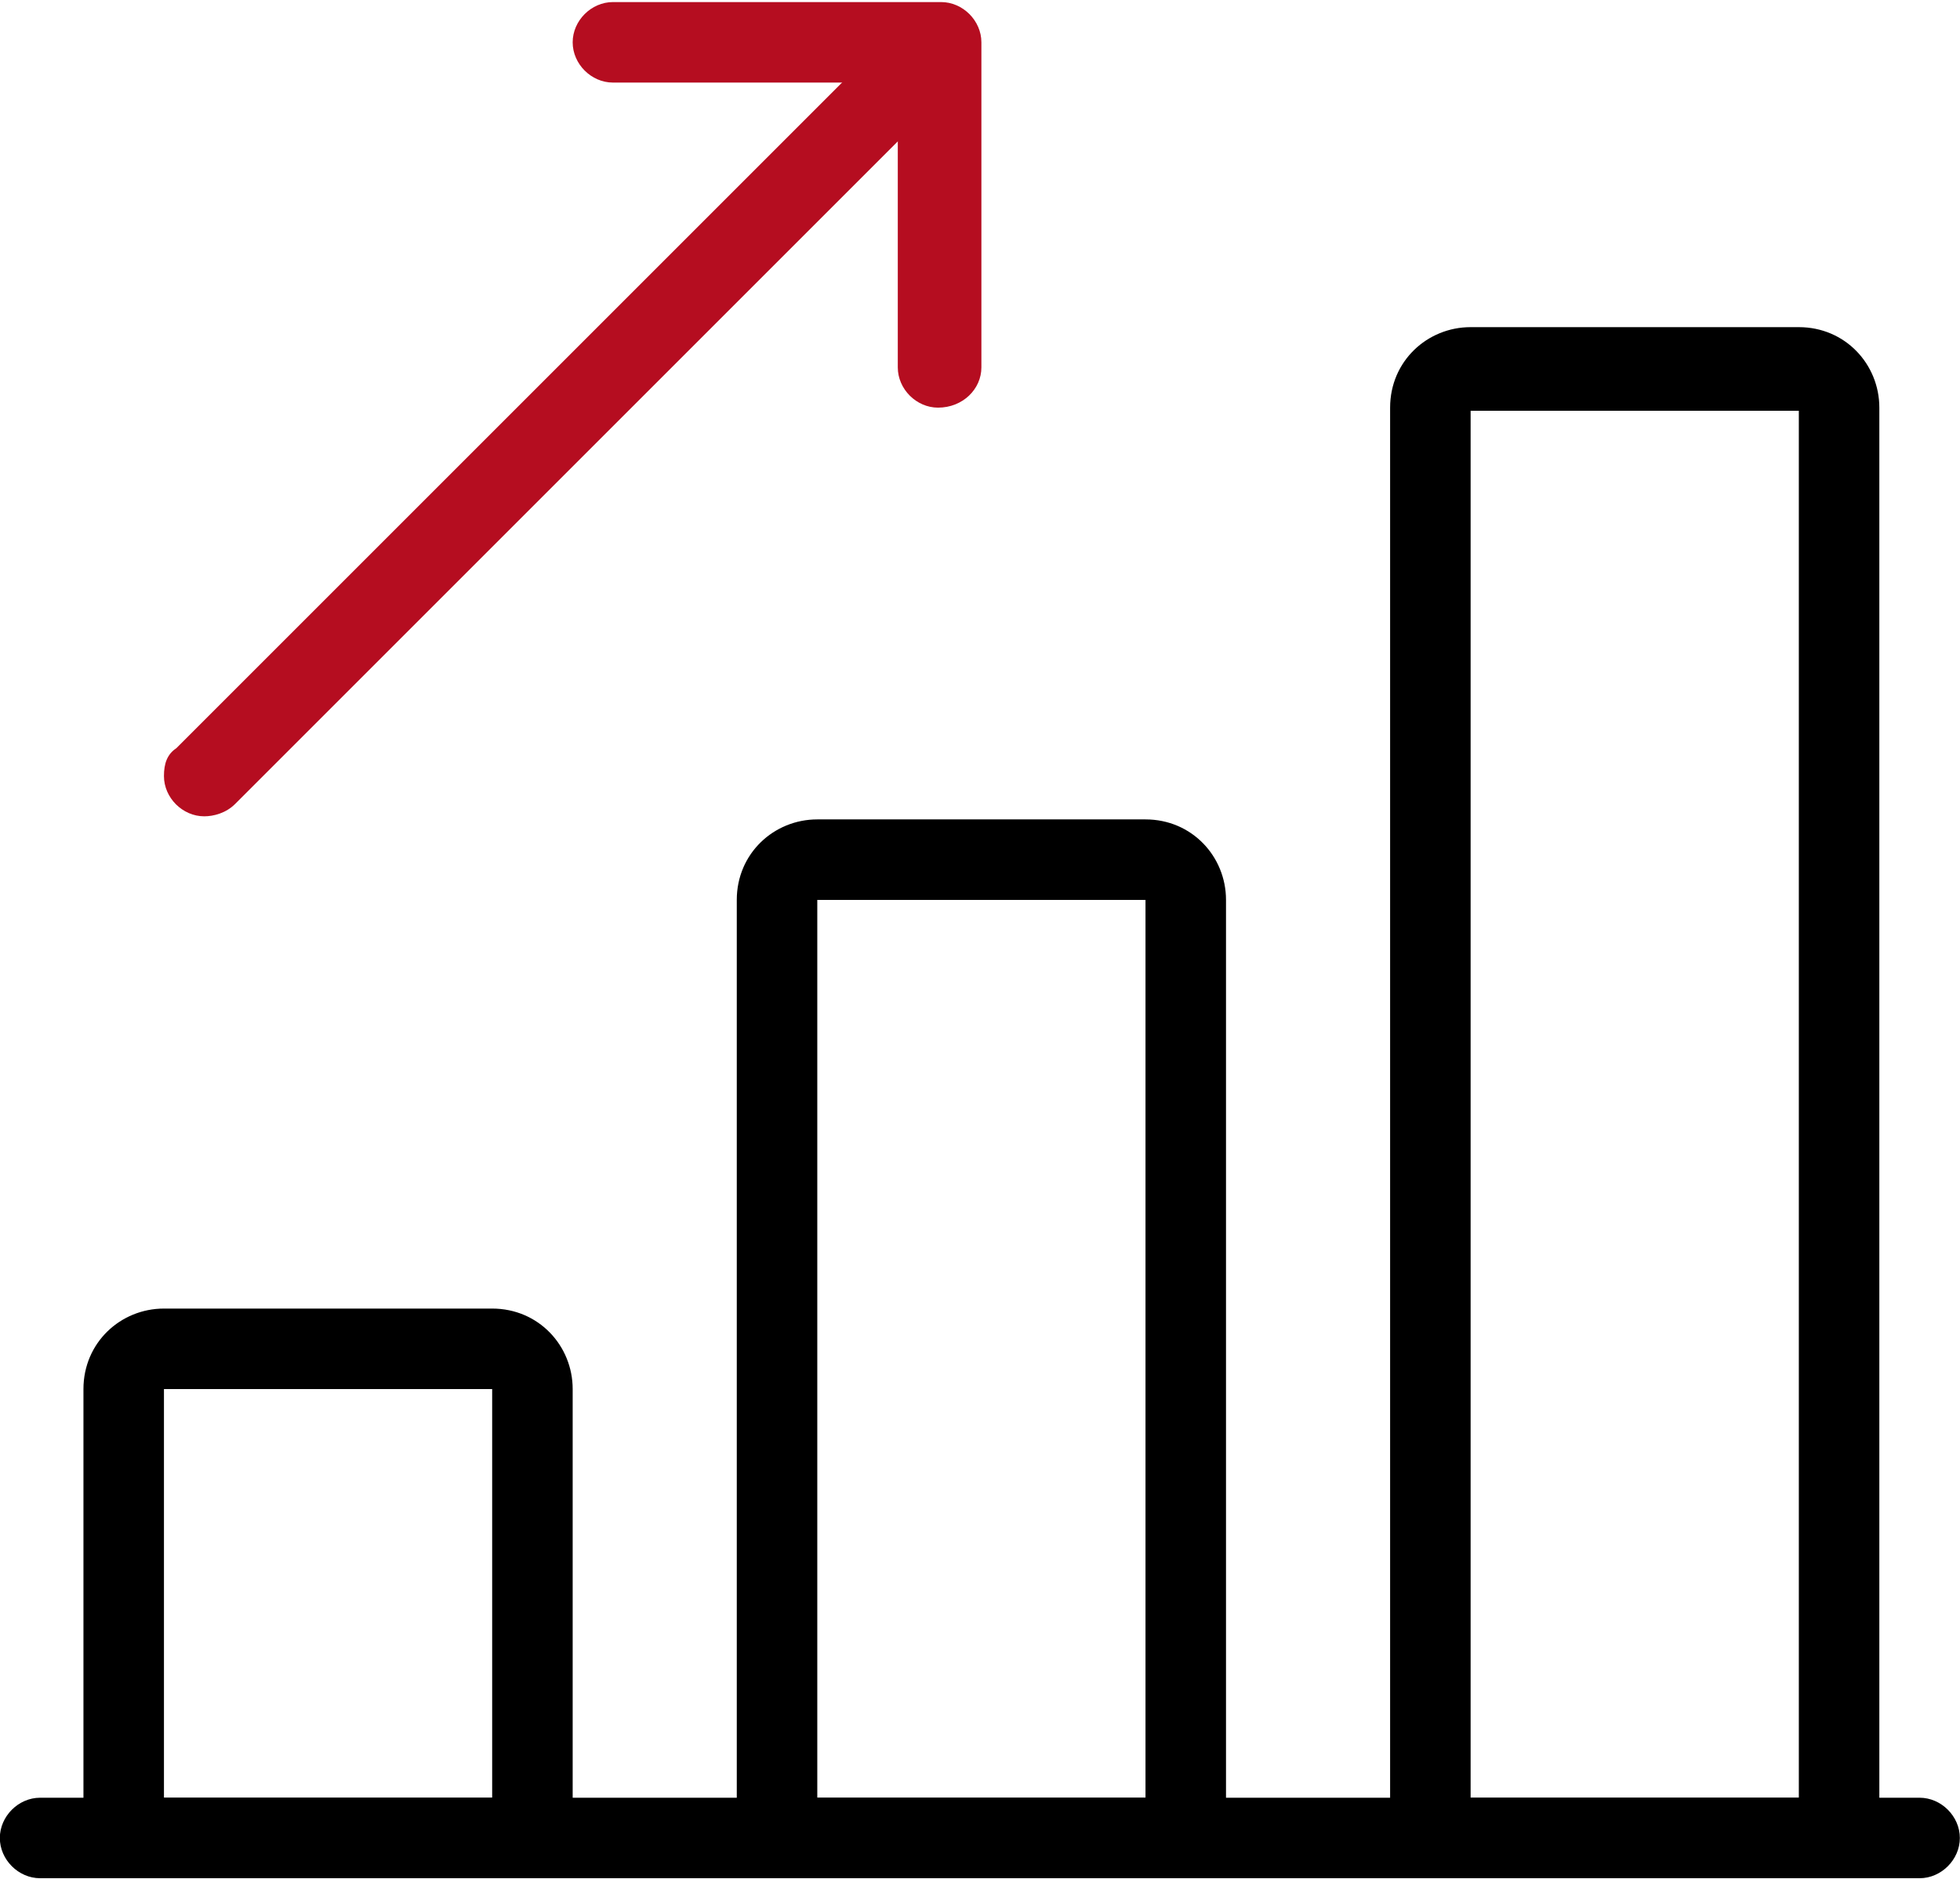 <?xml version="1.0" encoding="utf-8"?>
<!-- Generator: Adobe Illustrator 24.1.2, SVG Export Plug-In . SVG Version: 6.00 Build 0)  -->
<svg version="1.1" id="Capa_1" xmlns="http://www.w3.org/2000/svg" xmlns:xlink="http://www.w3.org/1999/xlink" x="0px" y="0px"
	 viewBox="0 0 63.3 60.7" style="enable-background:new 0 0 63.3 60.7;" xml:space="preserve">
<style type="text/css">
	.st0{enable-background:new    ;}
	.st1{fill:#FFFFFF;}
	.st2{fill:none;}
	.st3{fill:#B50D20;}
	.st4{fill:none;stroke:#B50D20;stroke-width:2;}
</style>
<g id="Group_1589_1_" transform="translate(1091.695 3617.667)">
	<path id="Path_777_1_" d="M-1029.7-3557h-60.7c-0.7,0-1.3-0.6-1.3-1.3s0.6-1.3,1.3-1.3h60.7c0.7,0,1.3,0.6,1.3,1.3
		S-1029-3557-1029.7-3557L-1029.7-3557z"/>
	<path id="Path_778_1_" d="M-1074.5-3557h-13.2c-0.7,0-1.3-0.6-1.3-1.3l0,0v-14.5c0-1.5,1.2-2.6,2.6-2.6h10.6c1.5,0,2.6,1.2,2.6,2.6
		v14.5C-1073.2-3557.6-1073.8-3557-1074.5-3557C-1074.5-3557-1074.5-3557-1074.5-3557z M-1086.4-3559.6h10.6v-13.2h-10.6
		L-1086.4-3559.6z"/>
	<path id="Path_779_1_" d="M-1053.4-3557h-13.2c-0.7,0-1.3-0.6-1.3-1.3l0,0v-30.3c0-1.5,1.2-2.6,2.6-2.6h10.6c1.5,0,2.6,1.2,2.6,2.6
		v30.3C-1052.1-3557.6-1052.7-3557-1053.4-3557C-1053.4-3557-1053.4-3557-1053.4-3557z M-1065.3-3559.6h10.6v-29h-10.6
		L-1065.3-3559.6z"/>
	<path id="Path_780_1_" d="M-1032.3-3557h-13.2c-0.7,0-1.3-0.6-1.3-1.3l0,0v-46.2c0-1.5,1.2-2.6,2.6-2.6h10.6c1.5,0,2.6,1.2,2.6,2.6
		v46.2C-1031-3557.6-1031.6-3557-1032.3-3557C-1032.3-3557-1032.3-3557-1032.3-3557z M-1044.2-3559.6h10.6v-44.8h-10.6
		L-1044.2-3559.6z"/>
	<path id="Path_781_1_" class="st3" d="M-1085.1-3591.3c-0.7,0-1.3-0.6-1.3-1.3c0-0.4,0.1-0.7,0.4-0.9l23.7-23.7
		c0.5-0.5,1.4-0.5,1.9,0c0.5,0.5,0.5,1.3,0,1.8l-23.7,23.7C-1084.4-3591.4-1084.8-3591.3-1085.1-3591.3z"/>
	<path id="Path_782_1_" class="st3" d="M-1061.4-3604.5c-0.7,0-1.3-0.6-1.3-1.3l0,0v-9.2h-9.2c-0.7,0-1.3-0.6-1.3-1.3
		c0-0.7,0.6-1.3,1.3-1.3h10.6c0.7,0,1.3,0.6,1.3,1.3l0,0v10.5C-1060-3605.1-1060.6-3604.5-1061.4-3604.5
		C-1061.4-3604.5-1061.4-3604.5-1061.4-3604.5z"/>
</g>
</svg>
